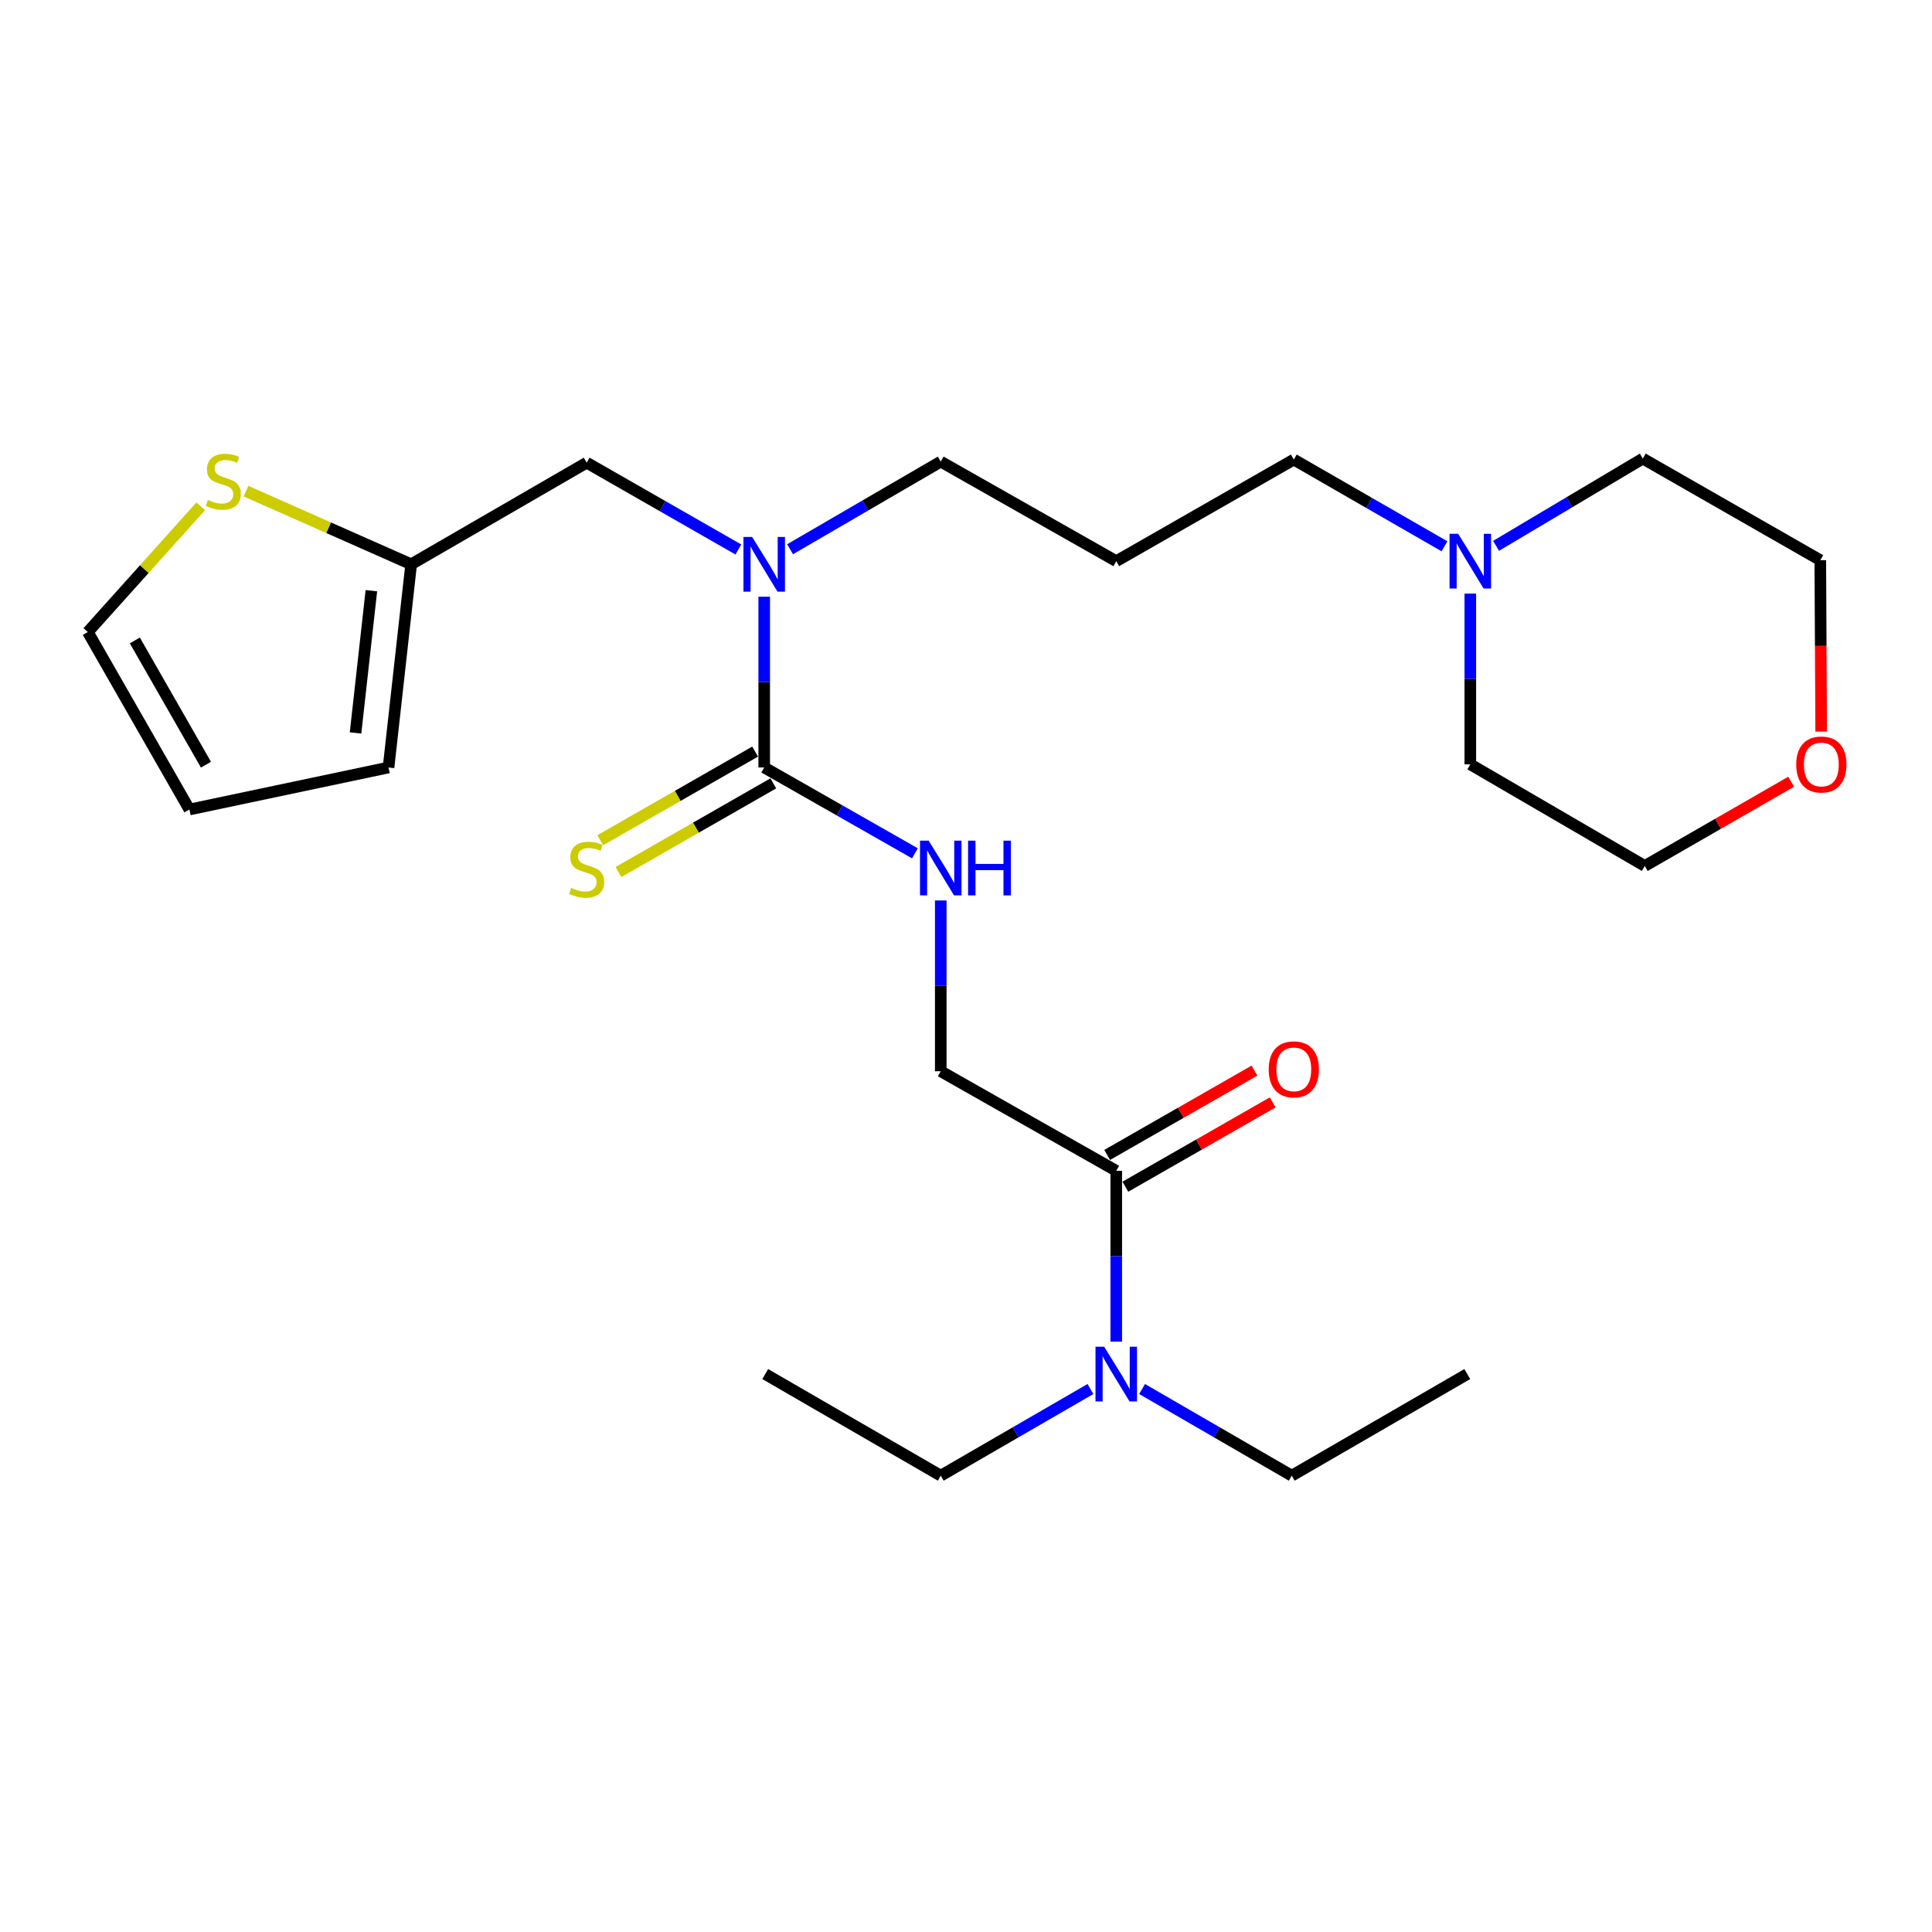 <?xml version='1.0' encoding='iso-8859-1'?>
<svg version='1.1' baseProfile='full'
              xmlns='http://www.w3.org/2000/svg'
                      xmlns:rdkit='http://www.rdkit.org/xml'
                      xmlns:xlink='http://www.w3.org/1999/xlink'
                  xml:space='preserve'
width='1000px' height='1000px' viewBox='0 0 1000 1000'>
<!-- END OF HEADER -->
<rect style='opacity:1.0;fill:#FFFFFF;stroke:none' width='1000' height='1000' x='0' y='0'> </rect>
<path class='bond-0' d='M 395.556,397.248 L 395.556,353.053' style='fill:none;fill-rule:evenodd;stroke:#000000;stroke-width:6px;stroke-linecap:butt;stroke-linejoin:miter;stroke-opacity:1' />
<path class='bond-0' d='M 395.556,353.053 L 395.556,308.858' style='fill:none;fill-rule:evenodd;stroke:#0000FF;stroke-width:6px;stroke-linecap:butt;stroke-linejoin:miter;stroke-opacity:1' />
<path class='bond-2' d='M 395.556,397.248 L 434.56,419.462' style='fill:none;fill-rule:evenodd;stroke:#000000;stroke-width:6px;stroke-linecap:butt;stroke-linejoin:miter;stroke-opacity:1' />
<path class='bond-2' d='M 434.56,419.462 L 473.564,441.676' style='fill:none;fill-rule:evenodd;stroke:#0000FF;stroke-width:6px;stroke-linecap:butt;stroke-linejoin:miter;stroke-opacity:1' />
<path class='bond-5' d='M 390.85,389.024 L 350.767,411.963' style='fill:none;fill-rule:evenodd;stroke:#000000;stroke-width:6px;stroke-linecap:butt;stroke-linejoin:miter;stroke-opacity:1' />
<path class='bond-5' d='M 350.767,411.963 L 310.685,434.902' style='fill:none;fill-rule:evenodd;stroke:#CCCC00;stroke-width:6px;stroke-linecap:butt;stroke-linejoin:miter;stroke-opacity:1' />
<path class='bond-5' d='M 400.263,405.472 L 360.18,428.411' style='fill:none;fill-rule:evenodd;stroke:#000000;stroke-width:6px;stroke-linecap:butt;stroke-linejoin:miter;stroke-opacity:1' />
<path class='bond-5' d='M 360.18,428.411 L 320.098,451.35' style='fill:none;fill-rule:evenodd;stroke:#CCCC00;stroke-width:6px;stroke-linecap:butt;stroke-linejoin:miter;stroke-opacity:1' />
<path class='bond-7' d='M 382.169,284.408 L 342.917,261.943' style='fill:none;fill-rule:evenodd;stroke:#0000FF;stroke-width:6px;stroke-linecap:butt;stroke-linejoin:miter;stroke-opacity:1' />
<path class='bond-7' d='M 342.917,261.943 L 303.664,239.479' style='fill:none;fill-rule:evenodd;stroke:#000000;stroke-width:6px;stroke-linecap:butt;stroke-linejoin:miter;stroke-opacity:1' />
<path class='bond-17' d='M 408.939,284.287 L 447.936,261.609' style='fill:none;fill-rule:evenodd;stroke:#0000FF;stroke-width:6px;stroke-linecap:butt;stroke-linejoin:miter;stroke-opacity:1' />
<path class='bond-17' d='M 447.936,261.609 L 486.933,238.932' style='fill:none;fill-rule:evenodd;stroke:#000000;stroke-width:6px;stroke-linecap:butt;stroke-linejoin:miter;stroke-opacity:1' />
<path class='bond-1' d='M 577.772,606.016 L 486.933,554.479' style='fill:none;fill-rule:evenodd;stroke:#000000;stroke-width:6px;stroke-linecap:butt;stroke-linejoin:miter;stroke-opacity:1' />
<path class='bond-8' d='M 577.772,606.016 L 577.772,650.221' style='fill:none;fill-rule:evenodd;stroke:#000000;stroke-width:6px;stroke-linecap:butt;stroke-linejoin:miter;stroke-opacity:1' />
<path class='bond-8' d='M 577.772,650.221 L 577.772,694.426' style='fill:none;fill-rule:evenodd;stroke:#0000FF;stroke-width:6px;stroke-linecap:butt;stroke-linejoin:miter;stroke-opacity:1' />
<path class='bond-12' d='M 582.479,614.24 L 620.606,592.418' style='fill:none;fill-rule:evenodd;stroke:#000000;stroke-width:6px;stroke-linecap:butt;stroke-linejoin:miter;stroke-opacity:1' />
<path class='bond-12' d='M 620.606,592.418 L 658.734,570.596' style='fill:none;fill-rule:evenodd;stroke:#FF0000;stroke-width:6px;stroke-linecap:butt;stroke-linejoin:miter;stroke-opacity:1' />
<path class='bond-12' d='M 573.065,597.792 L 611.193,575.97' style='fill:none;fill-rule:evenodd;stroke:#000000;stroke-width:6px;stroke-linecap:butt;stroke-linejoin:miter;stroke-opacity:1' />
<path class='bond-12' d='M 611.193,575.97 L 649.32,554.148' style='fill:none;fill-rule:evenodd;stroke:#FF0000;stroke-width:6px;stroke-linecap:butt;stroke-linejoin:miter;stroke-opacity:1' />
<path class='bond-9' d='M 486.933,466.08 L 486.933,510.279' style='fill:none;fill-rule:evenodd;stroke:#0000FF;stroke-width:6px;stroke-linecap:butt;stroke-linejoin:miter;stroke-opacity:1' />
<path class='bond-9' d='M 486.933,510.279 L 486.933,554.479' style='fill:none;fill-rule:evenodd;stroke:#000000;stroke-width:6px;stroke-linecap:butt;stroke-linejoin:miter;stroke-opacity:1' />
<path class='bond-3' d='M 212.814,292.069 L 303.664,239.479' style='fill:none;fill-rule:evenodd;stroke:#000000;stroke-width:6px;stroke-linecap:butt;stroke-linejoin:miter;stroke-opacity:1' />
<path class='bond-4' d='M 212.814,292.069 L 170.074,273.147' style='fill:none;fill-rule:evenodd;stroke:#000000;stroke-width:6px;stroke-linecap:butt;stroke-linejoin:miter;stroke-opacity:1' />
<path class='bond-4' d='M 170.074,273.147 L 127.333,254.225' style='fill:none;fill-rule:evenodd;stroke:#CCCC00;stroke-width:6px;stroke-linecap:butt;stroke-linejoin:miter;stroke-opacity:1' />
<path class='bond-11' d='M 212.814,292.069 L 201.107,397.248' style='fill:none;fill-rule:evenodd;stroke:#000000;stroke-width:6px;stroke-linecap:butt;stroke-linejoin:miter;stroke-opacity:1' />
<path class='bond-11' d='M 192.223,305.749 L 184.028,379.374' style='fill:none;fill-rule:evenodd;stroke:#000000;stroke-width:6px;stroke-linecap:butt;stroke-linejoin:miter;stroke-opacity:1' />
<path class='bond-10' d='M 103.891,262.061 L 74.673,294.595' style='fill:none;fill-rule:evenodd;stroke:#CCCC00;stroke-width:6px;stroke-linecap:butt;stroke-linejoin:miter;stroke-opacity:1' />
<path class='bond-10' d='M 74.673,294.595 L 45.455,327.129' style='fill:none;fill-rule:evenodd;stroke:#000000;stroke-width:6px;stroke-linecap:butt;stroke-linejoin:miter;stroke-opacity:1' />
<path class='bond-6' d='M 747.654,282.758 L 708.664,260.313' style='fill:none;fill-rule:evenodd;stroke:#0000FF;stroke-width:6px;stroke-linecap:butt;stroke-linejoin:miter;stroke-opacity:1' />
<path class='bond-6' d='M 708.664,260.313 L 669.674,237.869' style='fill:none;fill-rule:evenodd;stroke:#000000;stroke-width:6px;stroke-linecap:butt;stroke-linejoin:miter;stroke-opacity:1' />
<path class='bond-18' d='M 774.367,282.527 L 812.339,259.945' style='fill:none;fill-rule:evenodd;stroke:#0000FF;stroke-width:6px;stroke-linecap:butt;stroke-linejoin:miter;stroke-opacity:1' />
<path class='bond-18' d='M 812.339,259.945 L 850.311,237.363' style='fill:none;fill-rule:evenodd;stroke:#000000;stroke-width:6px;stroke-linecap:butt;stroke-linejoin:miter;stroke-opacity:1' />
<path class='bond-19' d='M 761.03,307.247 L 761.03,351.437' style='fill:none;fill-rule:evenodd;stroke:#0000FF;stroke-width:6px;stroke-linecap:butt;stroke-linejoin:miter;stroke-opacity:1' />
<path class='bond-19' d='M 761.03,351.437 L 761.03,395.626' style='fill:none;fill-rule:evenodd;stroke:#000000;stroke-width:6px;stroke-linecap:butt;stroke-linejoin:miter;stroke-opacity:1' />
<path class='bond-20' d='M 564.408,718.953 L 525.67,741.379' style='fill:none;fill-rule:evenodd;stroke:#0000FF;stroke-width:6px;stroke-linecap:butt;stroke-linejoin:miter;stroke-opacity:1' />
<path class='bond-20' d='M 525.67,741.379 L 486.933,763.806' style='fill:none;fill-rule:evenodd;stroke:#000000;stroke-width:6px;stroke-linecap:butt;stroke-linejoin:miter;stroke-opacity:1' />
<path class='bond-21' d='M 591.136,718.953 L 629.874,741.379' style='fill:none;fill-rule:evenodd;stroke:#0000FF;stroke-width:6px;stroke-linecap:butt;stroke-linejoin:miter;stroke-opacity:1' />
<path class='bond-21' d='M 629.874,741.379 L 668.611,763.806' style='fill:none;fill-rule:evenodd;stroke:#000000;stroke-width:6px;stroke-linecap:butt;stroke-linejoin:miter;stroke-opacity:1' />
<path class='bond-26' d='M 45.455,327.129 L 98.044,419' style='fill:none;fill-rule:evenodd;stroke:#000000;stroke-width:6px;stroke-linecap:butt;stroke-linejoin:miter;stroke-opacity:1' />
<path class='bond-26' d='M 69.79,331.494 L 106.603,395.804' style='fill:none;fill-rule:evenodd;stroke:#000000;stroke-width:6px;stroke-linecap:butt;stroke-linejoin:miter;stroke-opacity:1' />
<path class='bond-13' d='M 201.107,397.248 L 98.044,419' style='fill:none;fill-rule:evenodd;stroke:#000000;stroke-width:6px;stroke-linecap:butt;stroke-linejoin:miter;stroke-opacity:1' />
<path class='bond-14' d='M 927.093,404.623 L 889.213,426.42' style='fill:none;fill-rule:evenodd;stroke:#FF0000;stroke-width:6px;stroke-linecap:butt;stroke-linejoin:miter;stroke-opacity:1' />
<path class='bond-14' d='M 889.213,426.42 L 851.332,448.216' style='fill:none;fill-rule:evenodd;stroke:#000000;stroke-width:6px;stroke-linecap:butt;stroke-linejoin:miter;stroke-opacity:1' />
<path class='bond-27' d='M 942.641,378.665 L 942.412,334.309' style='fill:none;fill-rule:evenodd;stroke:#FF0000;stroke-width:6px;stroke-linecap:butt;stroke-linejoin:miter;stroke-opacity:1' />
<path class='bond-27' d='M 942.412,334.309 L 942.182,289.953' style='fill:none;fill-rule:evenodd;stroke:#000000;stroke-width:6px;stroke-linecap:butt;stroke-linejoin:miter;stroke-opacity:1' />
<path class='bond-15' d='M 577.772,290.458 L 486.933,238.932' style='fill:none;fill-rule:evenodd;stroke:#000000;stroke-width:6px;stroke-linecap:butt;stroke-linejoin:miter;stroke-opacity:1' />
<path class='bond-16' d='M 577.772,290.458 L 669.674,237.869' style='fill:none;fill-rule:evenodd;stroke:#000000;stroke-width:6px;stroke-linecap:butt;stroke-linejoin:miter;stroke-opacity:1' />
<path class='bond-23' d='M 850.311,237.363 L 942.182,289.953' style='fill:none;fill-rule:evenodd;stroke:#000000;stroke-width:6px;stroke-linecap:butt;stroke-linejoin:miter;stroke-opacity:1' />
<path class='bond-22' d='M 761.03,395.626 L 851.332,448.216' style='fill:none;fill-rule:evenodd;stroke:#000000;stroke-width:6px;stroke-linecap:butt;stroke-linejoin:miter;stroke-opacity:1' />
<path class='bond-24' d='M 486.933,763.806 L 396.083,711.216' style='fill:none;fill-rule:evenodd;stroke:#000000;stroke-width:6px;stroke-linecap:butt;stroke-linejoin:miter;stroke-opacity:1' />
<path class='bond-25' d='M 668.611,763.806 L 759.461,711.216' style='fill:none;fill-rule:evenodd;stroke:#000000;stroke-width:6px;stroke-linecap:butt;stroke-linejoin:miter;stroke-opacity:1' />
<path  class='atom-1' d='M 389.296 277.909
L 398.576 292.909
Q 399.496 294.389, 400.976 297.069
Q 402.456 299.749, 402.536 299.909
L 402.536 277.909
L 406.296 277.909
L 406.296 306.229
L 402.416 306.229
L 392.456 289.829
Q 391.296 287.909, 390.056 285.709
Q 388.856 283.509, 388.496 282.829
L 388.496 306.229
L 384.816 306.229
L 384.816 277.909
L 389.296 277.909
' fill='#0000FF'/>
<path  class='atom-3' d='M 480.673 435.13
L 489.953 450.13
Q 490.873 451.61, 492.353 454.29
Q 493.833 456.97, 493.913 457.13
L 493.913 435.13
L 497.673 435.13
L 497.673 463.45
L 493.793 463.45
L 483.833 447.05
Q 482.673 445.13, 481.433 442.93
Q 480.233 440.73, 479.873 440.05
L 479.873 463.45
L 476.193 463.45
L 476.193 435.13
L 480.673 435.13
' fill='#0000FF'/>
<path  class='atom-3' d='M 501.073 435.13
L 504.913 435.13
L 504.913 447.17
L 519.393 447.17
L 519.393 435.13
L 523.233 435.13
L 523.233 463.45
L 519.393 463.45
L 519.393 450.37
L 504.913 450.37
L 504.913 463.45
L 501.073 463.45
L 501.073 435.13
' fill='#0000FF'/>
<path  class='atom-5' d='M 107.595 258.749
Q 107.915 258.869, 109.235 259.429
Q 110.555 259.989, 111.995 260.349
Q 113.475 260.669, 114.915 260.669
Q 117.595 260.669, 119.155 259.389
Q 120.715 258.069, 120.715 255.789
Q 120.715 254.229, 119.915 253.269
Q 119.155 252.309, 117.955 251.789
Q 116.755 251.269, 114.755 250.669
Q 112.235 249.909, 110.715 249.189
Q 109.235 248.469, 108.155 246.949
Q 107.115 245.429, 107.115 242.869
Q 107.115 239.309, 109.515 237.109
Q 111.955 234.909, 116.755 234.909
Q 120.035 234.909, 123.755 236.469
L 122.835 239.549
Q 119.435 238.149, 116.875 238.149
Q 114.115 238.149, 112.595 239.309
Q 111.075 240.429, 111.115 242.389
Q 111.115 243.909, 111.875 244.829
Q 112.675 245.749, 113.795 246.269
Q 114.955 246.789, 116.875 247.389
Q 119.435 248.189, 120.955 248.989
Q 122.475 249.789, 123.555 251.429
Q 124.675 253.029, 124.675 255.789
Q 124.675 259.709, 122.035 261.829
Q 119.435 263.909, 115.075 263.909
Q 112.555 263.909, 110.635 263.349
Q 108.755 262.829, 106.515 261.909
L 107.595 258.749
' fill='#CCCC00'/>
<path  class='atom-6' d='M 295.664 459.557
Q 295.984 459.677, 297.304 460.237
Q 298.624 460.797, 300.064 461.157
Q 301.544 461.477, 302.984 461.477
Q 305.664 461.477, 307.224 460.197
Q 308.784 458.877, 308.784 456.597
Q 308.784 455.037, 307.984 454.077
Q 307.224 453.117, 306.024 452.597
Q 304.824 452.077, 302.824 451.477
Q 300.304 450.717, 298.784 449.997
Q 297.304 449.277, 296.224 447.757
Q 295.184 446.237, 295.184 443.677
Q 295.184 440.117, 297.584 437.917
Q 300.024 435.717, 304.824 435.717
Q 308.104 435.717, 311.824 437.277
L 310.904 440.357
Q 307.504 438.957, 304.944 438.957
Q 302.184 438.957, 300.664 440.117
Q 299.144 441.237, 299.184 443.197
Q 299.184 444.717, 299.944 445.637
Q 300.744 446.557, 301.864 447.077
Q 303.024 447.597, 304.944 448.197
Q 307.504 448.997, 309.024 449.797
Q 310.544 450.597, 311.624 452.237
Q 312.744 453.837, 312.744 456.597
Q 312.744 460.517, 310.104 462.637
Q 307.504 464.717, 303.144 464.717
Q 300.624 464.717, 298.704 464.157
Q 296.824 463.637, 294.584 462.717
L 295.664 459.557
' fill='#CCCC00'/>
<path  class='atom-7' d='M 754.77 276.298
L 764.05 291.298
Q 764.97 292.778, 766.45 295.458
Q 767.93 298.138, 768.01 298.298
L 768.01 276.298
L 771.77 276.298
L 771.77 304.618
L 767.89 304.618
L 757.93 288.218
Q 756.77 286.298, 755.53 284.098
Q 754.33 281.898, 753.97 281.218
L 753.97 304.618
L 750.29 304.618
L 750.29 276.298
L 754.77 276.298
' fill='#0000FF'/>
<path  class='atom-9' d='M 571.512 697.056
L 580.792 712.056
Q 581.712 713.536, 583.192 716.216
Q 584.672 718.896, 584.752 719.056
L 584.752 697.056
L 588.512 697.056
L 588.512 725.376
L 584.632 725.376
L 574.672 708.976
Q 573.512 707.056, 572.272 704.856
Q 571.072 702.656, 570.712 701.976
L 570.712 725.376
L 567.032 725.376
L 567.032 697.056
L 571.512 697.056
' fill='#0000FF'/>
<path  class='atom-13' d='M 656.674 553.496
Q 656.674 546.696, 660.034 542.896
Q 663.394 539.096, 669.674 539.096
Q 675.954 539.096, 679.314 542.896
Q 682.674 546.696, 682.674 553.496
Q 682.674 560.376, 679.274 564.296
Q 675.874 568.176, 669.674 568.176
Q 663.434 568.176, 660.034 564.296
Q 656.674 560.416, 656.674 553.496
M 669.674 564.976
Q 673.994 564.976, 676.314 562.096
Q 678.674 559.176, 678.674 553.496
Q 678.674 547.936, 676.314 545.136
Q 673.994 542.296, 669.674 542.296
Q 665.354 542.296, 662.994 545.096
Q 660.674 547.896, 660.674 553.496
Q 660.674 559.216, 662.994 562.096
Q 665.354 564.976, 669.674 564.976
' fill='#FF0000'/>
<path  class='atom-15' d='M 929.729 395.706
Q 929.729 388.906, 933.089 385.106
Q 936.449 381.306, 942.729 381.306
Q 949.009 381.306, 952.369 385.106
Q 955.729 388.906, 955.729 395.706
Q 955.729 402.586, 952.329 406.506
Q 948.929 410.386, 942.729 410.386
Q 936.489 410.386, 933.089 406.506
Q 929.729 402.626, 929.729 395.706
M 942.729 407.186
Q 947.049 407.186, 949.369 404.306
Q 951.729 401.386, 951.729 395.706
Q 951.729 390.146, 949.369 387.346
Q 947.049 384.506, 942.729 384.506
Q 938.409 384.506, 936.049 387.306
Q 933.729 390.106, 933.729 395.706
Q 933.729 401.426, 936.049 404.306
Q 938.409 407.186, 942.729 407.186
' fill='#FF0000'/>
</svg>
